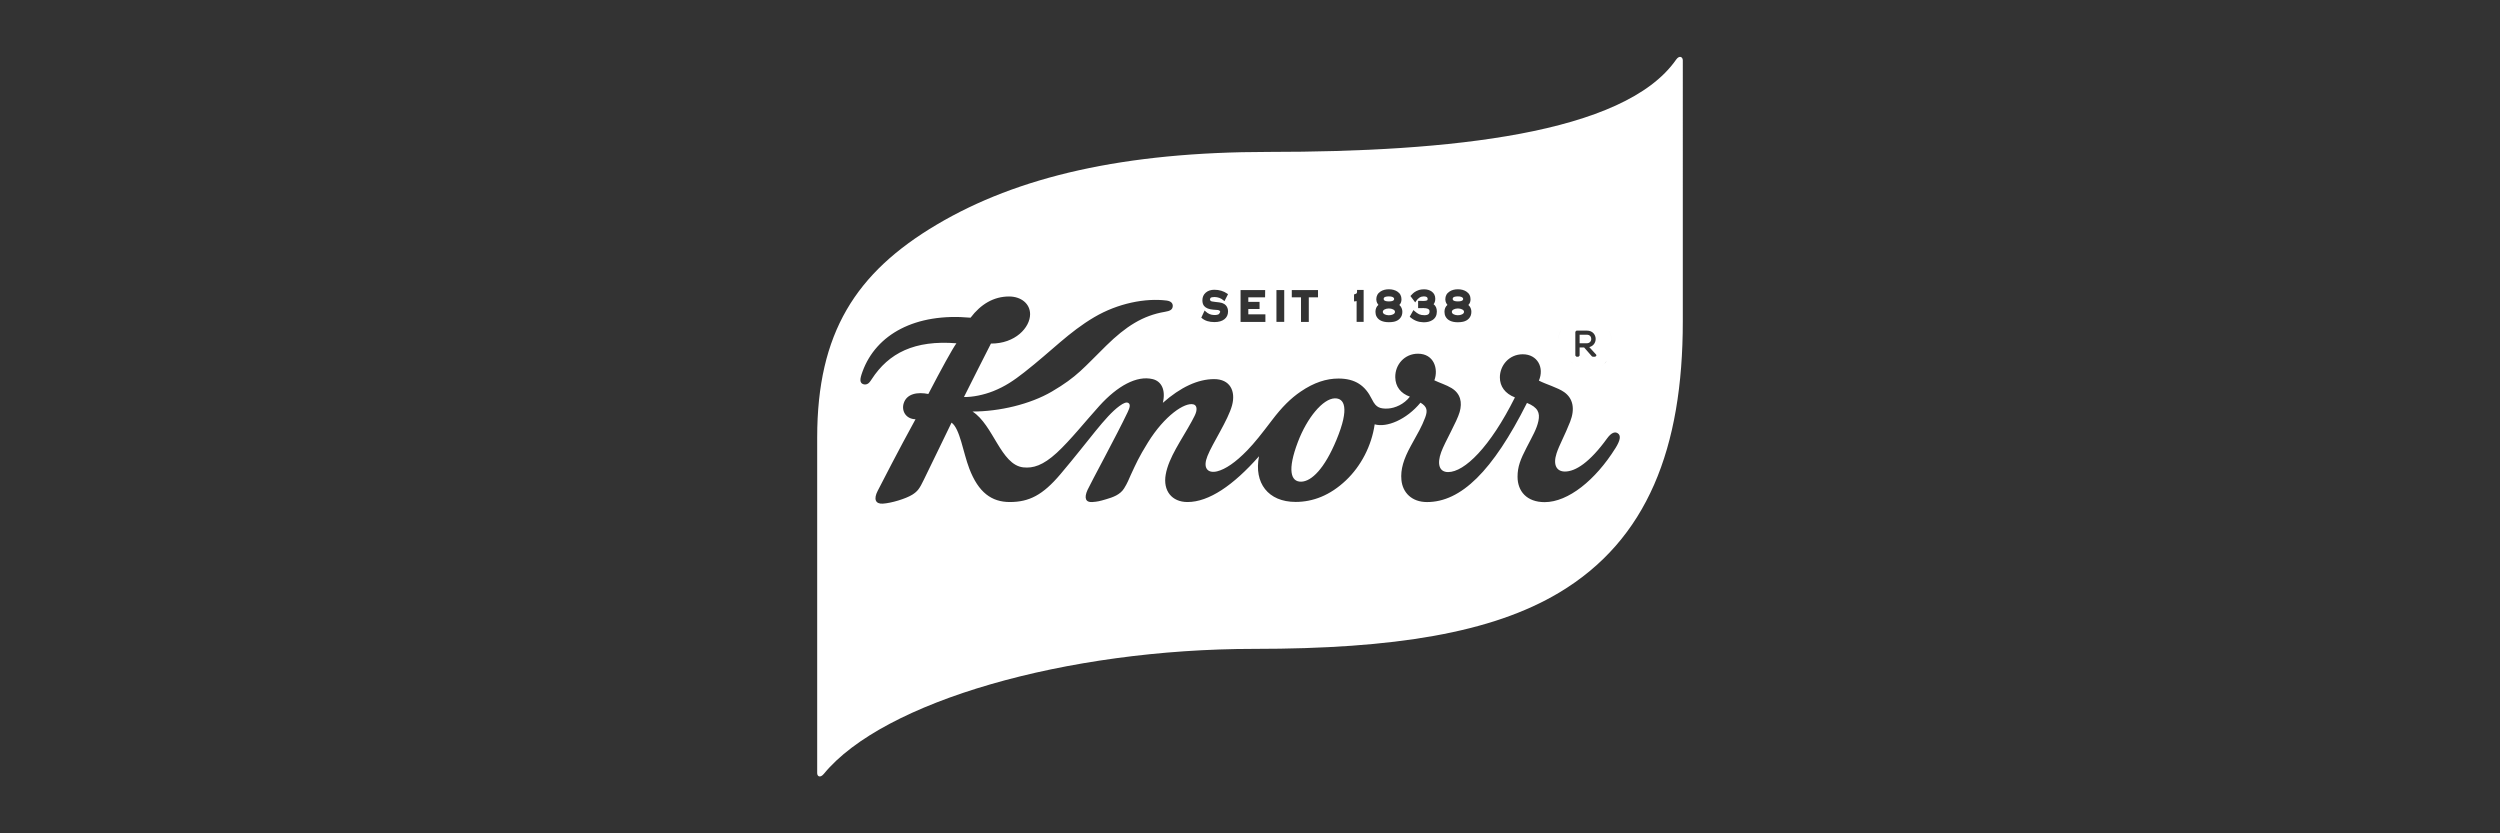 <?xml version="1.0" encoding="UTF-8"?> <svg xmlns="http://www.w3.org/2000/svg" id="a" data-name="Ebene 1" width="63.74mm" height="21.247mm" viewBox="0 0 180.68 60.227"><rect x="0" y="0" width="180.68" height="60.227" fill="#333333" stroke="none"/><defs><style> .b { fill: #fff; } </style></defs><path class="b" d="M105.07,22.721c.167.083.419.083.592,0,.129-.06.144-.135.144-.184s-.014-.121-.144-.181c-.083-.04-.184-.063-.296-.063s-.21.023-.296.063h0c-.126.06-.141.132-.141.181s.014.124.141.184Z"></path><path class="b" d="M105.366,21.782c.379,0,.379-.138.379-.181l-.014-.06-.003-.002c-.057-.08-.178-.118-.362-.118-.376,0-.376.135-.376.181h0c0,.043,0,.18.376.18Z"></path><path class="b" d="M100.378,21.783c.379,0,.379-.138.379-.181l-.014-.06-.006-.006c-.055-.078-.175-.115-.359-.115-.376,0-.376.135-.376.181h0c0,.044,0,.181.376.181Z"></path><path class="b" d="M100.082,22.722c.167.083.419.083.594,0,.126-.06.141-.135.141-.184s-.014-.121-.144-.181c-.083-.042-.184-.063-.296-.063s-.21.02-.296.063h0c-.126.06-.141.132-.141.181s.014.124.141.184Z"></path><polygon class="b" points="114.607 25.007 114.607 25.005 114.613 24.994 114.601 24.994 114.607 25.007"></polygon><path class="b" d="M121.135,4.311c-3.745,5.379-16.426,6.668-29.444,6.668-10.447,0-18.132,1.783-23.99,5.255-5.855,3.469-8.641,7.834-8.641,15.378v24.263c0,.241.218.373.485.049,4.287-5.224,17.506-9.029,31.112-9.029,10.123,0,17.158-1.157,22.023-4.063,6.387-3.814,8.94-10.456,8.94-19.602V4.36c0-.241-.244-.393-.485-.049ZM115.884,23.348c.072.067.137.14.197.216.056.071.108.144.153.221.188.322.283.695.283,1.067h0c0,.433-.13.87-.384,1.223-.109.152-.241.288-.396.402-.103.076-.216.143-.339.198.123-.055.236-.121.339-.198.155-.114.287-.251.396-.402.255-.354.384-.79.384-1.223,0-.372-.095-.745-.283-1.067-.045-.077-.098-.151-.153-.221-.06-.076-.125-.149-.197-.216-.075-.069-.157-.13-.245-.186-.076-.049-.156-.095-.242-.133.086.038.165.084.242.133.087.056.17.117.245.186ZM112.942,24.852c0-.488.161-.895.441-1.18.105-.107.227-.197.364-.267-.137.07-.259.16-.364.267-.28.285-.441.692-.441,1.18,0,.366.09.687.254.945-.164-.258-.254-.579-.254-.945h0ZM116.141,24.852c0,.366-.09.687-.254.945.164-.258.254-.579.254-.945,0-.488-.161-.895-.441-1.18-.105-.107-.227-.197-.364-.267.137.07.259.16.364.267.28.285.441.692.441,1.18h0ZM113.852,23.977l.083-.083h.758c.411,0,.626.299.629.597.003.258-.155.52-.462.594l.494.54.023.057v.015l-.086.086h-.172l-.069-.029-.563-.643h-.325v.586l-.086.086h-.141l-.083-.086v-1.72ZM115.799,25.921c-.125.158-.281.286-.463.381.182-.094.338-.223.463-.381ZM113.747,26.302c-.182-.094-.338-.223-.463-.381.125.158.281.286.463.381ZM114.999,26.803c-.143.029-.295.045-.458.045.162,0,.315-.016.458-.045ZM114.999,22.902c-.143-.029-.295-.045-.458-.045.162,0,.315.016.458.045ZM113.665,23.033c-.124.056-.236.124-.338.201.102-.077.215-.145.338-.201ZM112.843,23.798c.06-.108.13-.21.21-.304-.081.095-.151.197-.21.304-.179.323-.266.693-.266,1.054,0,.33.075.668.225.971.03.061.064.121.101.179.046.072.094.142.15.207.081.095.172.182.274.26-.102-.078-.193-.165-.274-.26-.056-.065-.104-.135-.15-.207-.037-.058-.07-.118-.101-.179-.15-.303-.225-.641-.225-.971,0-.361.086-.732.266-1.054ZM104.516,21.897c-.037-.08-.06-.172-.06-.267,0-.241.103-.431.307-.563.164-.106.365-.161.603-.161.235,0,.439.055.606.161.204.132.307.322.307.563,0,.172-.055.31-.158.411l.095.103h0c.083.115.123.247.123.391,0,.19-.057.348-.169.474-.106.121-.256.204-.436.244-.115.023-.238.037-.368.037-.448,0-.75-.141-.893-.414-.052-.1-.078-.213-.078-.342,0-.21.072-.376.213-.497l-.092-.141ZM102.897,22.265c-.089,0-.195.004-.325.006h-.083v-.528l.083.002c.293.009.451.011.563-.037.011-.006.043-.02.043-.103,0-.055,0-.184-.284-.184-.215,0-.396.109-.551.339l-.063.095-.345-.462.046-.049c.103-.115.187-.189.256-.235.08-.057.184-.106.316-.152.106-.032.23-.049.37-.049.213,0,.396.055.546.158.175.126.261.301.261.52,0,0,0,0,0,0h0s0,0,0,0c0,.169-.04.301-.121.399.158.118.235.296.235.531,0,.273-.106.477-.313.612-.164.109-.376.164-.629.164l-.04-.002c-.342-.006-.655-.123-.928-.356l-.052-.043.27-.482.075.069c.123.106.235.187.336.233.106.046.235.069.385.069.325,0,.368-.146.368-.276,0-.063,0-.235-.419-.235ZM99.528,21.897c-.037-.08-.06-.172-.06-.267,0-.241.103-.431.307-.563.161-.106.365-.161.603-.161.235,0,.439.055.606.161.204.132.304.322.304.563,0,.172-.052.31-.155.408l.095.106c.08.115.123.247.123.393,0,.187-.057.347-.169.471-.106.121-.256.204-.436.244-.115.024-.238.034-.368.034-.448,0-.75-.138-.893-.411-.052-.098-.078-.213-.078-.339,0-.213.072-.379.213-.5l-.092-.141ZM97.857,21.279l.055-.017c.1-.031.129-.058.135-.066.015-.014.034-.055.032-.158l-.003-.083h.477v2.309h-.508v-1.505l-.098.017-.089.008v-.505ZM93.36,20.964h1.895v.523h-.666v1.778h-.563v-1.778h-.666v-.523ZM92.251,20.964h.563v2.3h-.563v-2.3ZM89.658,20.964h1.778l-.006.523h-1.212v.33h.813v.514h-.813v.385h1.235v.549h-1.795v-2.3ZM88.035,22.406c-.006,0-.049-.009-.347-.026-.31-.023-.534-.112-.663-.264-.083-.1-.126-.238-.126-.411,0-.23.081-.416.244-.557.161-.138.368-.207.617-.207.359,0,.672.095.933.279l.058.04-.256.503-.078-.063c-.184-.155-.393-.229-.64-.235-.146,0-.247.023-.296.069l-.04.115.055.103c.026.017.106.048.339.069.23.02.388.046.485.075h0c.106.035.201.092.281.178.1.112.152.258.152.439,0,.233-.089.422-.261.557-.172.138-.416.207-.724.207-.376,0-.678-.092-.899-.279l-.049-.04.241-.52.08.078c.178.164.373.247.603.25.161.003.279-.017.356-.072l.086-.144c0-.032,0-.109-.152-.144ZM116.744,32.399c-1.436,2.297-3.409,3.891-5.109,3.891-1.295,0-1.959-.79-1.959-1.832,0-.735.215-1.264.649-2.105.439-.853.735-1.344.859-1.93.123-.589-.029-.979-.827-1.304-2.484,4.942-4.773,7.165-7.225,7.165-1.097,0-1.76-.678-1.849-1.591-.075-.77.161-1.522.683-2.473.523-.948.778-1.364,1.034-2.045.19-.508.138-.787-.339-1.074-1.008,1.223-2.441,1.821-3.311,1.565-.224,1.562-.996,3.024-2.073,4.046-1.152,1.094-2.392,1.562-3.641,1.562-1.987,0-3.024-1.373-2.645-3.3-1.855,2.102-3.624,3.308-5.169,3.308-1.131,0-1.783-.816-1.574-1.99.218-1.235,1.129-2.467,1.881-3.842.167-.31.273-.505.319-.686.075-.304-.009-.491-.198-.54-.626-.164-2.079.804-3.288,2.754-.678,1.097-.841,1.493-1.232,2.329-.155.336-.235.583-.491.991-.287.462-.827.646-1.292.781-.482.144-.635.178-1.011.204-.477.034-.603-.293-.339-.876.218-.48,2.128-3.992,2.9-5.62.158-.327.227-.583.032-.675-.121-.057-.316,0-.632.235-1.042.767-2.157,2.441-4.262,4.928-1.269,1.499-2.254,2.007-3.656,2.007-1.312,0-2.266-.689-2.926-2.415-.454-1.183-.672-2.886-1.284-3.323-.666,1.393-1.41,2.895-2.004,4.129-.31.646-.451.836-.83,1.077-.477.299-1.536.615-2.134.649-.534.032-.675-.33-.373-.919.322-.626,1.476-2.883,2.737-5.181-.681-.014-1.022-.583-.859-1.137.218-.726,1.017-.844,1.786-.689.945-1.818,1.743-3.268,2.03-3.664-3.018-.241-4.893.698-6.125,2.599-.129.198-.21.299-.327.347-.115.049-.23.038-.325-.008-.098-.046-.153-.135-.161-.258-.009-.144.043-.339.152-.638.982-2.691,3.819-4.256,7.808-3.891.735-.971,1.668-1.533,2.78-1.533.876,0,1.522.523,1.522,1.278,0,.965-1.074,2.135-2.829,2.125-.56,1.083-1.289,2.556-1.95,3.862.626.014,1.439-.155,2.111-.422.859-.342,1.488-.767,2.249-1.364,2.025-1.585,3.213-2.898,5.066-3.989,1.706-1.002,3.682-1.387,5.215-1.197.324.04.465.207.448.411-.017.247-.195.345-.571.405-1.594.267-2.823,1.06-4.23,2.438-1.631,1.597-2.099,2.249-3.937,3.325-1.582.925-3.802,1.442-5.735,1.442,1.511.968,2.045,3.848,3.664,4.035.712.08,1.43-.138,2.424-1.048.982-.902,2.125-2.34,3.081-3.394,1.307-1.444,2.702-2.214,3.854-1.936.629.155.956.772.735,1.714,1.281-1.131,2.533-1.714,3.707-1.714,1.146,0,1.571.859,1.295,1.895-.287,1.068-1.413,2.74-1.778,3.664-.158.399-.187.721-.049.928.135.204.411.261.75.178.6-.152,1.33-.646,2.168-1.508.551-.569,1.04-1.195,1.778-2.165.744-.982,1.37-1.6,2.091-2.091.962-.658,1.861-.942,2.731-.942,1.212,0,1.93.511,2.404,1.473.19.385.327.511.491.597.172.089.402.114.689.098.503-.034,1.152-.302,1.577-.859-.655-.23-1.045-.715-1.057-1.401-.017-.922.678-1.703,1.64-1.703,1.16,0,1.493,1.106,1.186,1.924.342.169.873.333,1.241.56.658.402.784,1.037.586,1.732-.204.712-1.065,2.159-1.335,2.9-.31.847-.149,1.439.503,1.439,1.175,0,3.024-1.786,4.827-5.396-.718-.279-1.088-.798-1.088-1.45,0-.853.66-1.668,1.654-1.668,1.063,0,1.571.968,1.166,1.904.514.27,1.37.503,1.838.839.62.445.79,1.186.419,2.137-.382.976-.79,1.691-.979,2.277-.276.844.006,1.318.603,1.318.761,0,1.789-.652,3.053-2.401.299-.411.569-.508.778-.356h0c.224.161.181.491-.184,1.077Z"></path><path class="b" d="M96.467,28.789c-.856.023-2.002,1.401-2.665,3.15-.775,2.039-.52,2.893.241,2.872.749-.017,1.689-.951,2.547-3.024h0c.973-2.343.551-3.015-.124-2.998Z"></path><path class="b" d="M114.92,24.712c.055-.055.083-.135.083-.218,0-.149-.098-.302-.31-.302h-.531v.617h.511c.103,0,.19-.034.247-.098Z"></path></svg> 